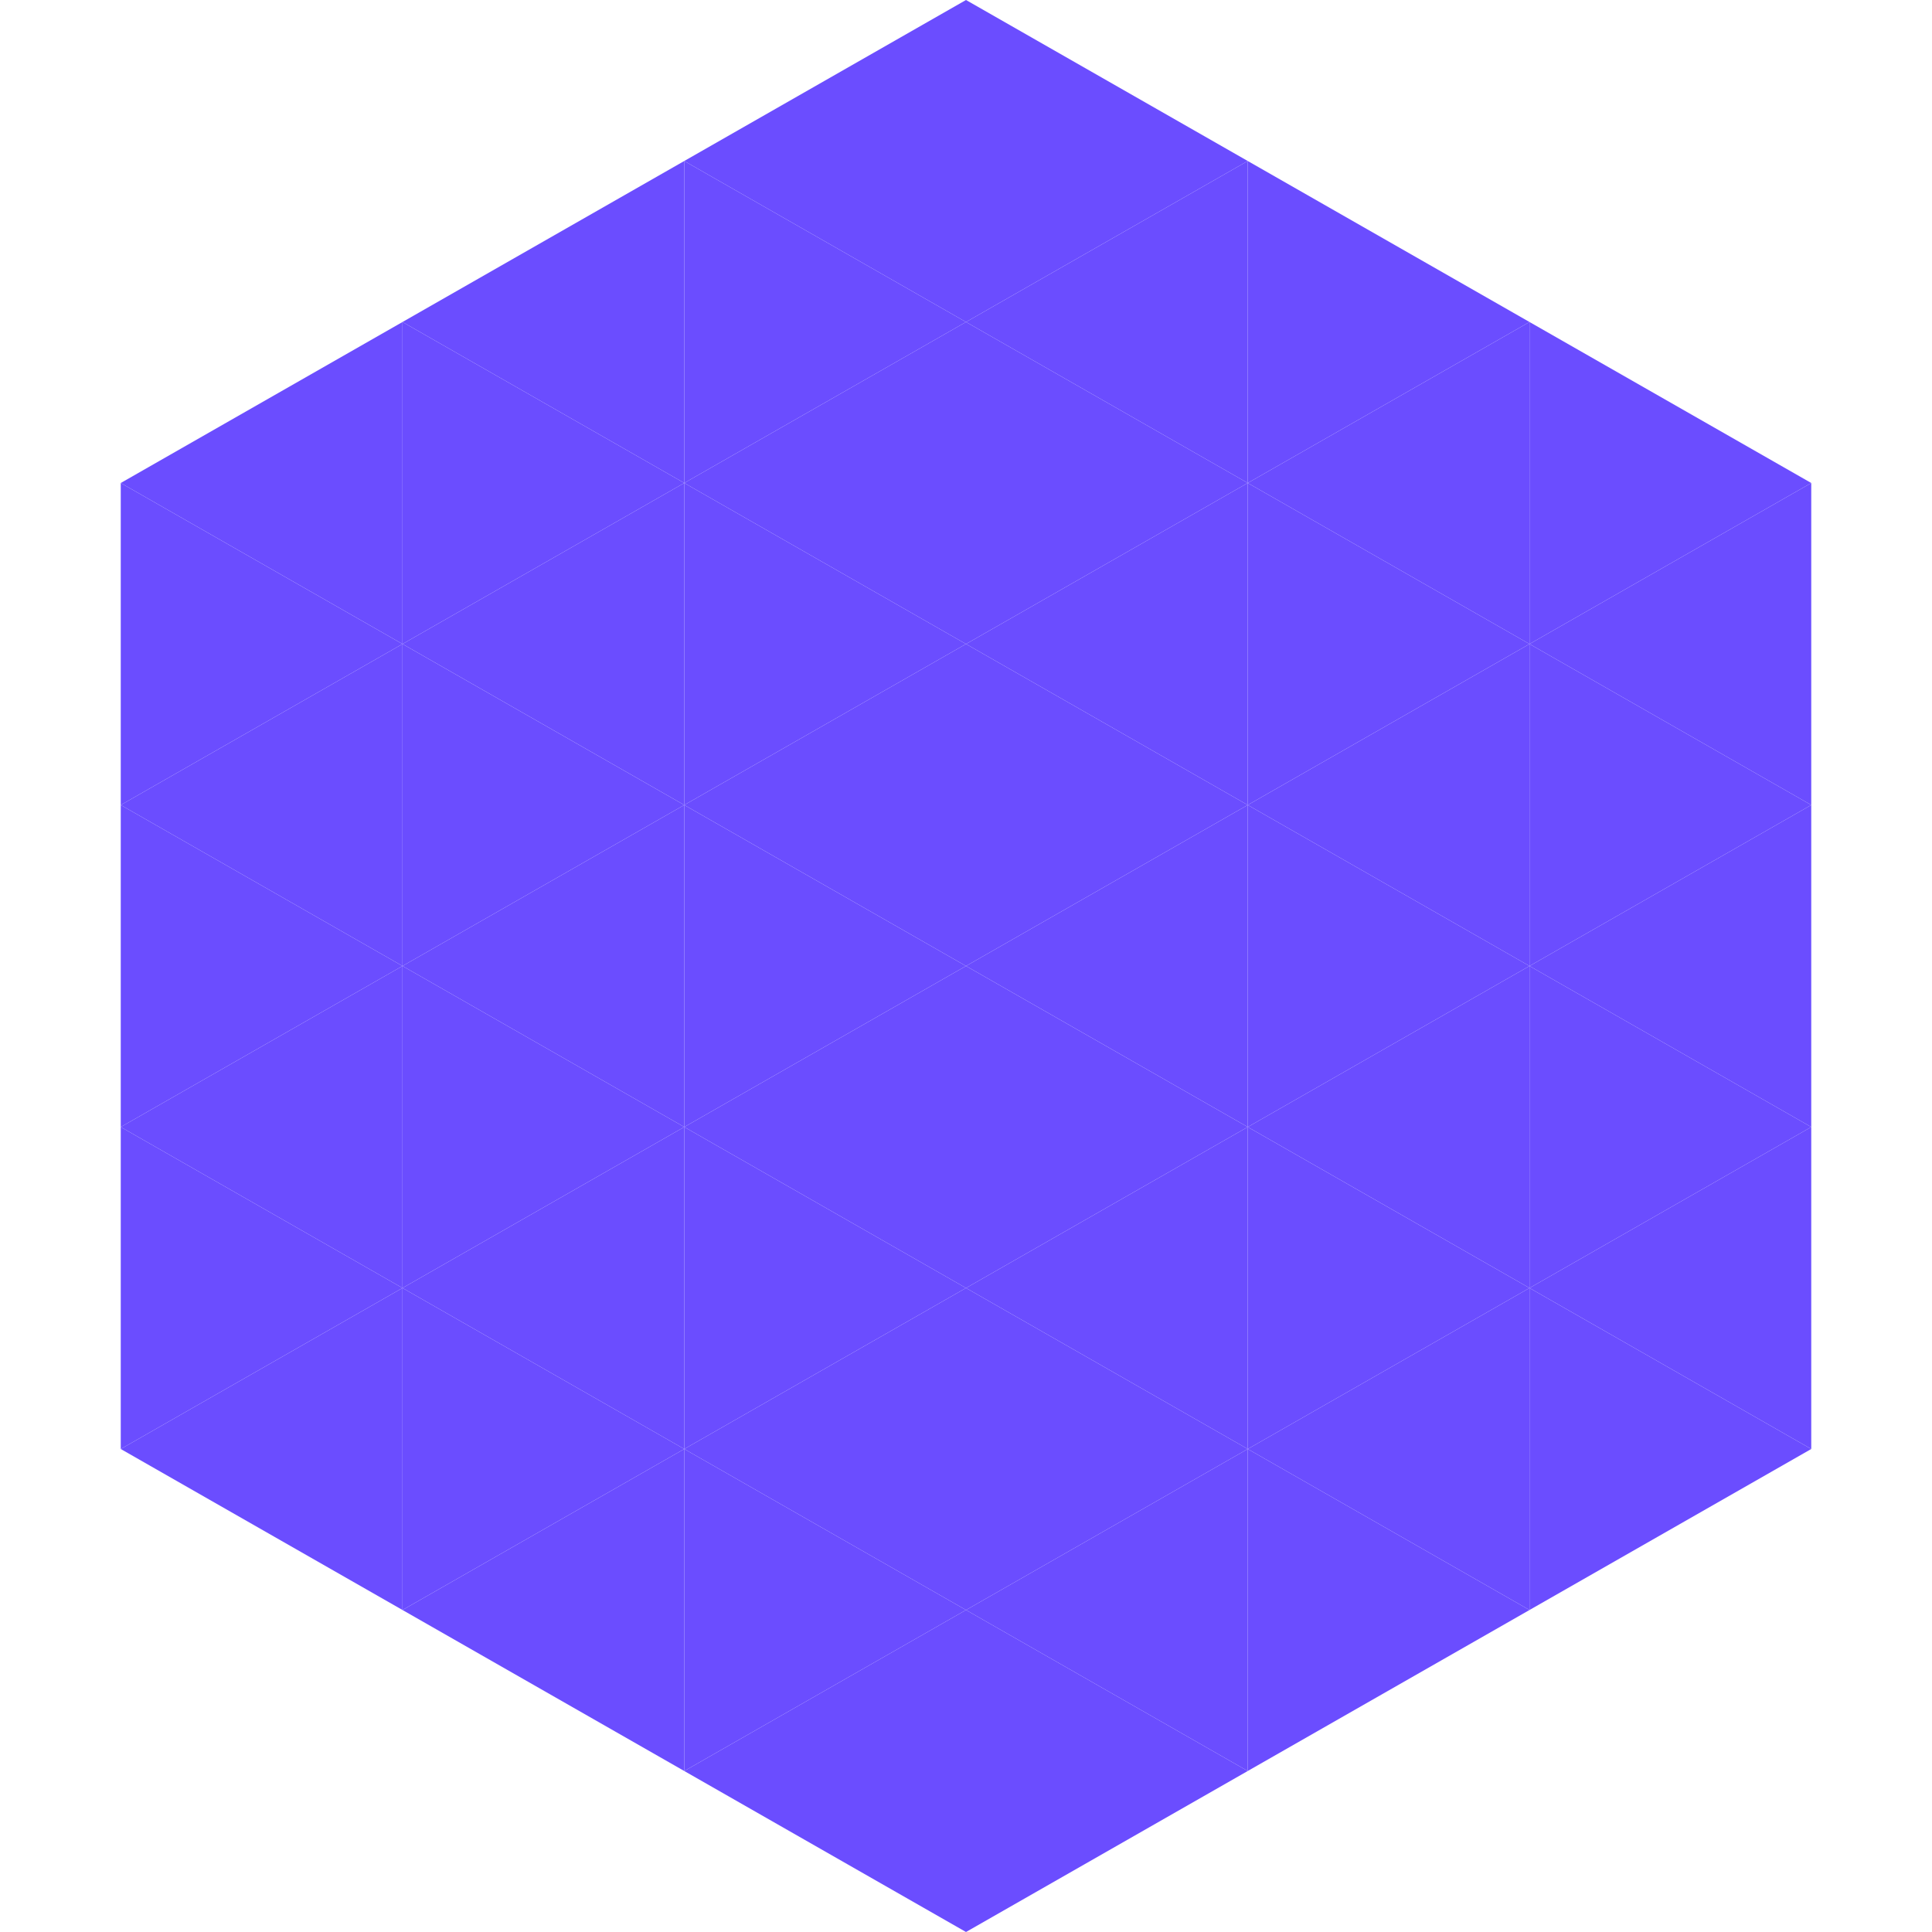 <?xml version="1.0"?>
<!-- Generated by SVGo -->
<svg width="240" height="240"
     xmlns="http://www.w3.org/2000/svg"
     xmlns:xlink="http://www.w3.org/1999/xlink">
<polygon points="50,40 15,60 50,80" style="fill:rgb(107,77,255)" />
<polygon points="190,40 225,60 190,80" style="fill:rgb(107,77,255)" />
<polygon points="15,60 50,80 15,100" style="fill:rgb(107,77,255)" />
<polygon points="225,60 190,80 225,100" style="fill:rgb(107,77,255)" />
<polygon points="50,80 15,100 50,120" style="fill:rgb(107,77,255)" />
<polygon points="190,80 225,100 190,120" style="fill:rgb(107,77,255)" />
<polygon points="15,100 50,120 15,140" style="fill:rgb(107,77,255)" />
<polygon points="225,100 190,120 225,140" style="fill:rgb(107,77,255)" />
<polygon points="50,120 15,140 50,160" style="fill:rgb(107,77,255)" />
<polygon points="190,120 225,140 190,160" style="fill:rgb(107,77,255)" />
<polygon points="15,140 50,160 15,180" style="fill:rgb(107,77,255)" />
<polygon points="225,140 190,160 225,180" style="fill:rgb(107,77,255)" />
<polygon points="50,160 15,180 50,200" style="fill:rgb(107,77,255)" />
<polygon points="190,160 225,180 190,200" style="fill:rgb(107,77,255)" />
<polygon points="15,180 50,200 15,220" style="fill:rgb(255,255,255); fill-opacity:0" />
<polygon points="225,180 190,200 225,220" style="fill:rgb(255,255,255); fill-opacity:0" />
<polygon points="50,0 85,20 50,40" style="fill:rgb(255,255,255); fill-opacity:0" />
<polygon points="190,0 155,20 190,40" style="fill:rgb(255,255,255); fill-opacity:0" />
<polygon points="85,20 50,40 85,60" style="fill:rgb(107,77,255)" />
<polygon points="155,20 190,40 155,60" style="fill:rgb(107,77,255)" />
<polygon points="50,40 85,60 50,80" style="fill:rgb(107,77,255)" />
<polygon points="190,40 155,60 190,80" style="fill:rgb(107,77,255)" />
<polygon points="85,60 50,80 85,100" style="fill:rgb(107,77,255)" />
<polygon points="155,60 190,80 155,100" style="fill:rgb(107,77,255)" />
<polygon points="50,80 85,100 50,120" style="fill:rgb(107,77,255)" />
<polygon points="190,80 155,100 190,120" style="fill:rgb(107,77,255)" />
<polygon points="85,100 50,120 85,140" style="fill:rgb(107,77,255)" />
<polygon points="155,100 190,120 155,140" style="fill:rgb(107,77,255)" />
<polygon points="50,120 85,140 50,160" style="fill:rgb(107,77,255)" />
<polygon points="190,120 155,140 190,160" style="fill:rgb(107,77,255)" />
<polygon points="85,140 50,160 85,180" style="fill:rgb(107,77,255)" />
<polygon points="155,140 190,160 155,180" style="fill:rgb(107,77,255)" />
<polygon points="50,160 85,180 50,200" style="fill:rgb(107,77,255)" />
<polygon points="190,160 155,180 190,200" style="fill:rgb(107,77,255)" />
<polygon points="85,180 50,200 85,220" style="fill:rgb(107,77,255)" />
<polygon points="155,180 190,200 155,220" style="fill:rgb(107,77,255)" />
<polygon points="120,0 85,20 120,40" style="fill:rgb(107,77,255)" />
<polygon points="120,0 155,20 120,40" style="fill:rgb(107,77,255)" />
<polygon points="85,20 120,40 85,60" style="fill:rgb(107,77,255)" />
<polygon points="155,20 120,40 155,60" style="fill:rgb(107,77,255)" />
<polygon points="120,40 85,60 120,80" style="fill:rgb(107,77,255)" />
<polygon points="120,40 155,60 120,80" style="fill:rgb(107,77,255)" />
<polygon points="85,60 120,80 85,100" style="fill:rgb(107,77,255)" />
<polygon points="155,60 120,80 155,100" style="fill:rgb(107,77,255)" />
<polygon points="120,80 85,100 120,120" style="fill:rgb(107,77,255)" />
<polygon points="120,80 155,100 120,120" style="fill:rgb(107,77,255)" />
<polygon points="85,100 120,120 85,140" style="fill:rgb(107,77,255)" />
<polygon points="155,100 120,120 155,140" style="fill:rgb(107,77,255)" />
<polygon points="120,120 85,140 120,160" style="fill:rgb(107,77,255)" />
<polygon points="120,120 155,140 120,160" style="fill:rgb(107,77,255)" />
<polygon points="85,140 120,160 85,180" style="fill:rgb(107,77,255)" />
<polygon points="155,140 120,160 155,180" style="fill:rgb(107,77,255)" />
<polygon points="120,160 85,180 120,200" style="fill:rgb(107,77,255)" />
<polygon points="120,160 155,180 120,200" style="fill:rgb(107,77,255)" />
<polygon points="85,180 120,200 85,220" style="fill:rgb(107,77,255)" />
<polygon points="155,180 120,200 155,220" style="fill:rgb(107,77,255)" />
<polygon points="120,200 85,220 120,240" style="fill:rgb(107,77,255)" />
<polygon points="120,200 155,220 120,240" style="fill:rgb(107,77,255)" />
<polygon points="85,220 120,240 85,260" style="fill:rgb(255,255,255); fill-opacity:0" />
<polygon points="155,220 120,240 155,260" style="fill:rgb(255,255,255); fill-opacity:0" />
</svg>
